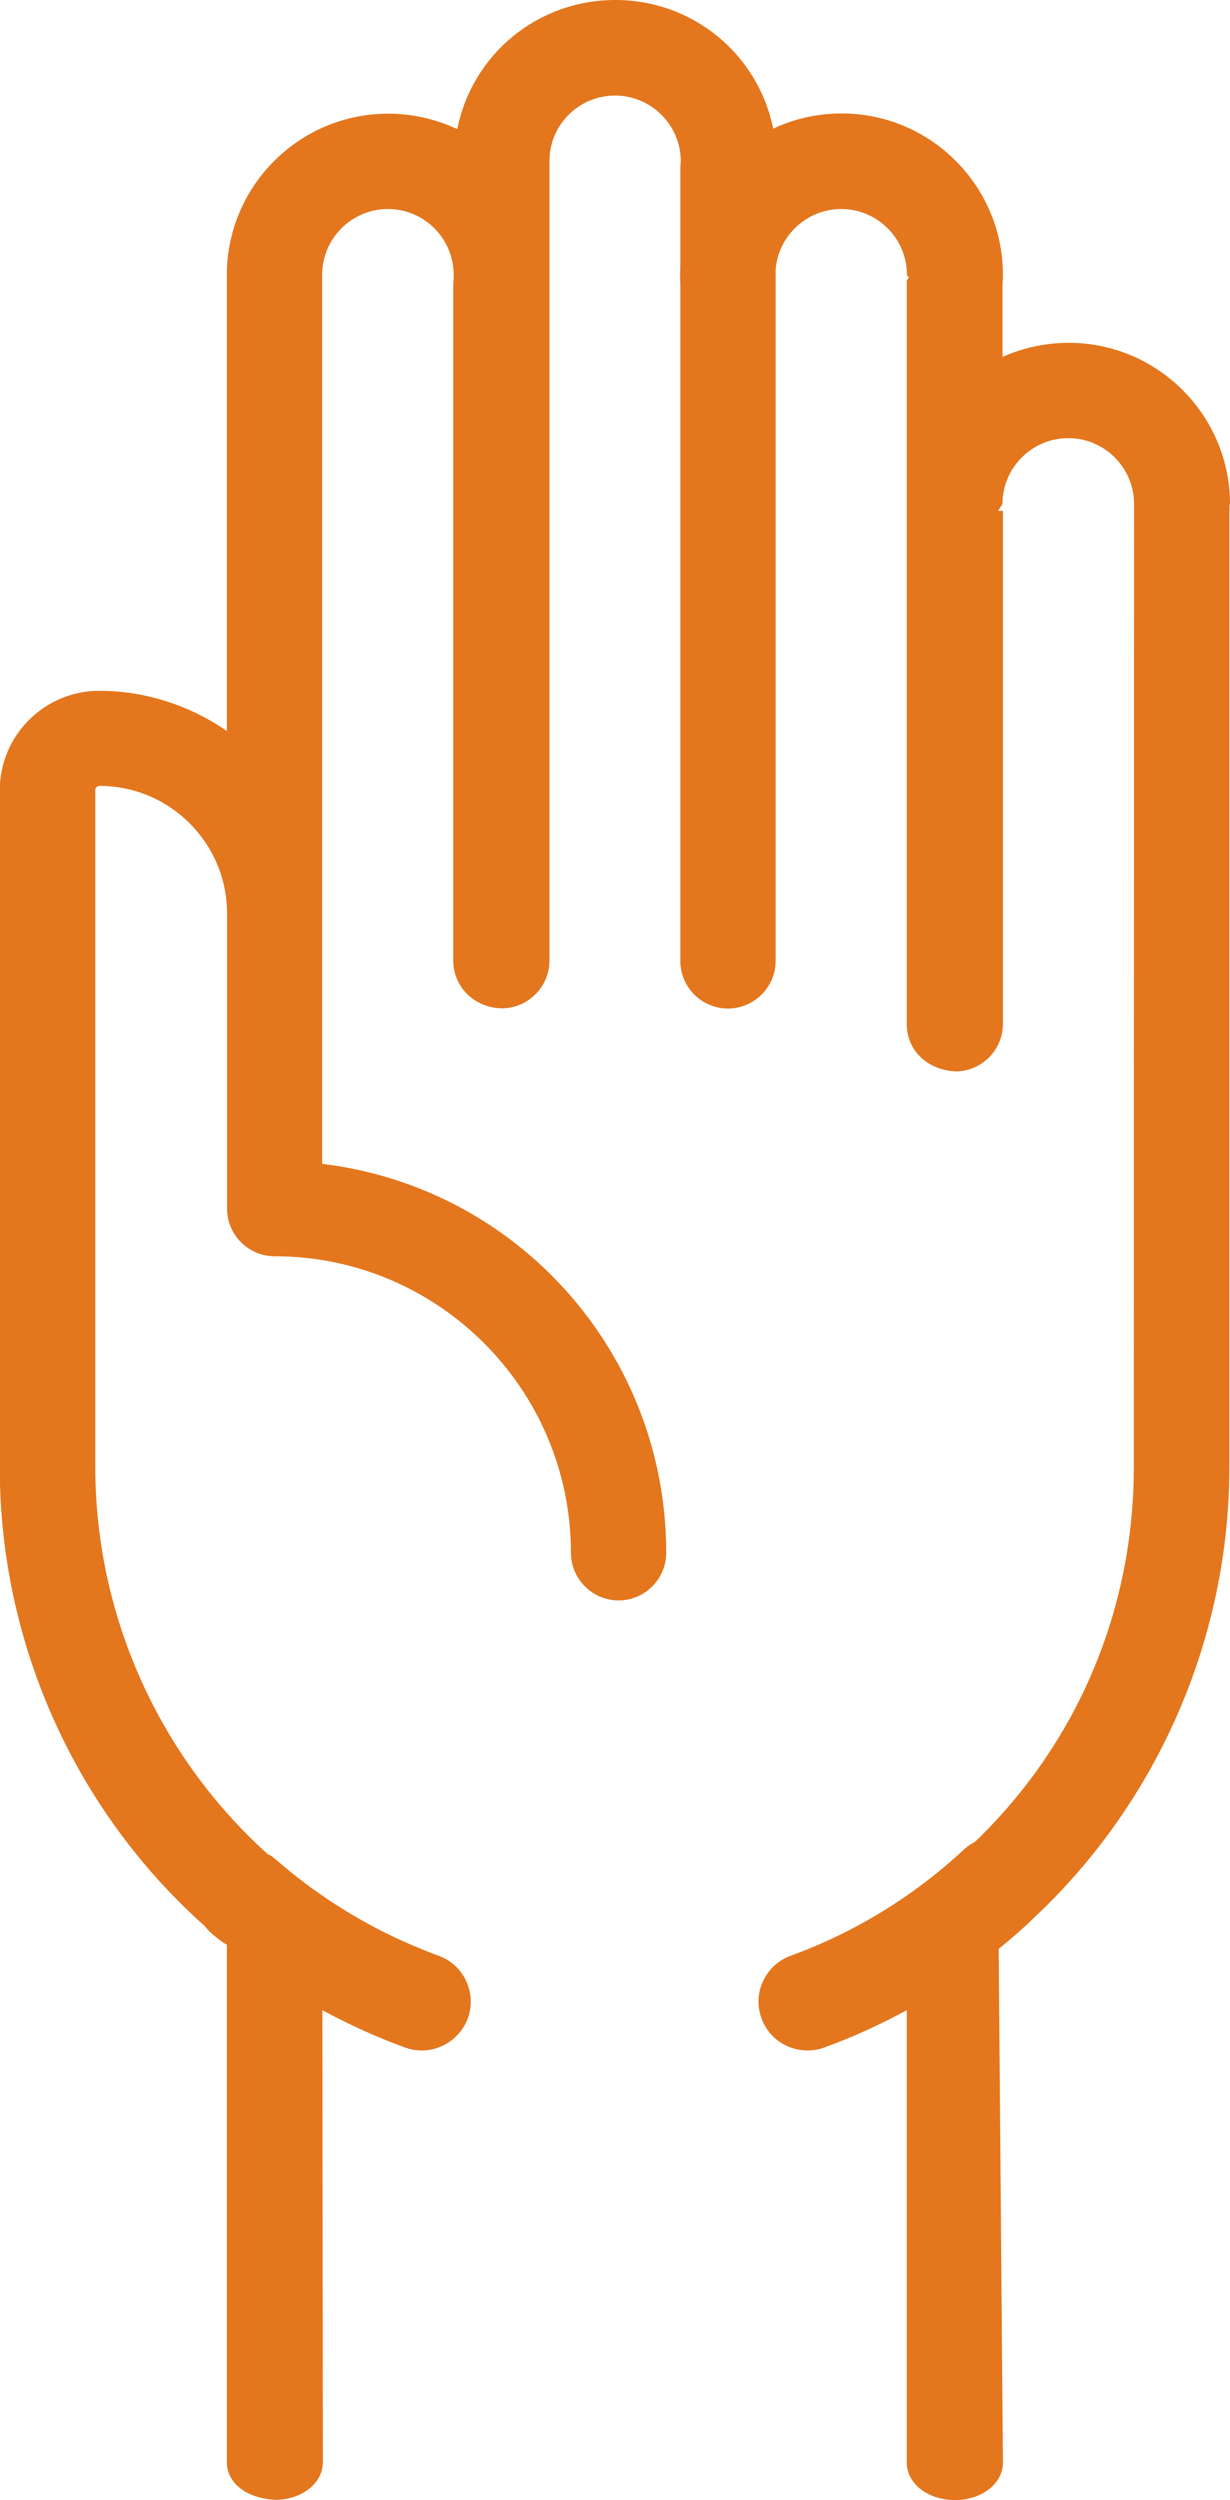 <?xml version="1.0" encoding="UTF-8"?> <svg xmlns="http://www.w3.org/2000/svg" id="Layer_2" data-name="Layer 2" viewBox="0 0 54.98 111.72"><defs><style> .cls-1 { fill: #e4761d; } </style></defs><g id="Layer_1-2" data-name="Layer 1"><path class="cls-1" d="M54.98,22.53c0-3.97-3.23-7.21-7.21-7.21-1.02,0-2.04.22-2.96.63v-3.2c.01-.18.02-.33.02-.47,0-3.97-3.23-7.21-7.21-7.21-1.06,0-2.11.23-3.06.68-.68-3.35-3.61-5.75-7.06-5.75s-6.39,2.41-7.06,5.77c-.96-.45-2.02-.69-3.09-.69-3.97,0-7.21,3.23-7.21,7.21v20.38c-1.67-1.16-3.68-1.8-5.7-1.8-2.45,0-4.45,1.99-4.45,4.45v30.26c0,7.83,3.35,15.31,9.16,20.49.09.12.19.22.3.32.24.21.48.41.69.51v23.14c0,.94.93,1.64,2.23,1.67,1.16-.03,2.06-.76,2.06-1.67l-.02-20.21c1.2.65,2.45,1.22,3.7,1.67.24.09.49.13.75.13.91,0,1.73-.58,2.05-1.43.2-.55.17-1.14-.07-1.67-.25-.53-.68-.93-1.23-1.13-.51-.19-1.01-.39-1.66-.68-2.04-.93-3.93-2.15-5.62-3.62-.13-.12-.28-.22-.35-.23-4.91-4.42-7.72-10.73-7.72-17.31v-30.26c0-.1.09-.18.19-.18,3.14,0,5.7,2.56,5.7,5.7v13.19c0,1.18.96,2.13,2.13,2.13,7.3,0,13.24,5.94,13.24,13.25,0,1.17.96,2.13,2.13,2.13s2.13-.96,2.13-2.13c0-8.88-6.6-16.32-15.38-17.38V12.28c0-1.62,1.32-2.94,2.94-2.94s2.94,1.32,2.94,2.94c0,.11,0,.21-.02.41v30.24c0,1.18.96,2.12,2.19,2.13,1.16-.01,2.11-.97,2.11-2.13V7.21c-.01-1.62,1.31-2.94,2.93-2.94s2.94,1.32,2.94,2.93l-.02.31v4.32c0,.15-.01.31-.01.47,0,.15,0,.3.01.38v30.26c0,1.18.96,2.13,2.13,2.13s2.13-.96,2.13-2.13V12.03c.13-1.51,1.41-2.69,2.93-2.69,1.62,0,2.94,1.32,2.94,2.94,0,.04.04.08.09.11l-.1.14v33.22c0,1.2.93,2.09,2.24,2.13,1.15-.04,2.06-.98,2.06-2.13v-22.92h-.22l.2-.31c0-1.62,1.32-2.94,2.94-2.94s2.94,1.32,2.94,2.93v.27s-.01,42.79-.01,42.79c0,6.38-2.53,12.34-7.09,16.73-.18.1-.34.2-.47.32-2.26,2.11-4.88,3.72-7.78,4.78-.55.2-.98.6-1.23,1.13-.25.53-.27,1.12-.07,1.67.31.86,1.13,1.43,2.05,1.43.26,0,.51-.04.75-.13,1.24-.45,2.48-1.01,3.69-1.67v20.22c0,.91.9,1.64,2.07,1.67h.09s.07,0,.08,0c1.16-.03,2.06-.76,2.06-1.67l-.19-22.96c.5-.4.99-.82,1.58-1.39,5.55-5.2,8.73-12.53,8.73-20.12V23c0-.17.01-.32.01-.47Z"></path></g></svg> 